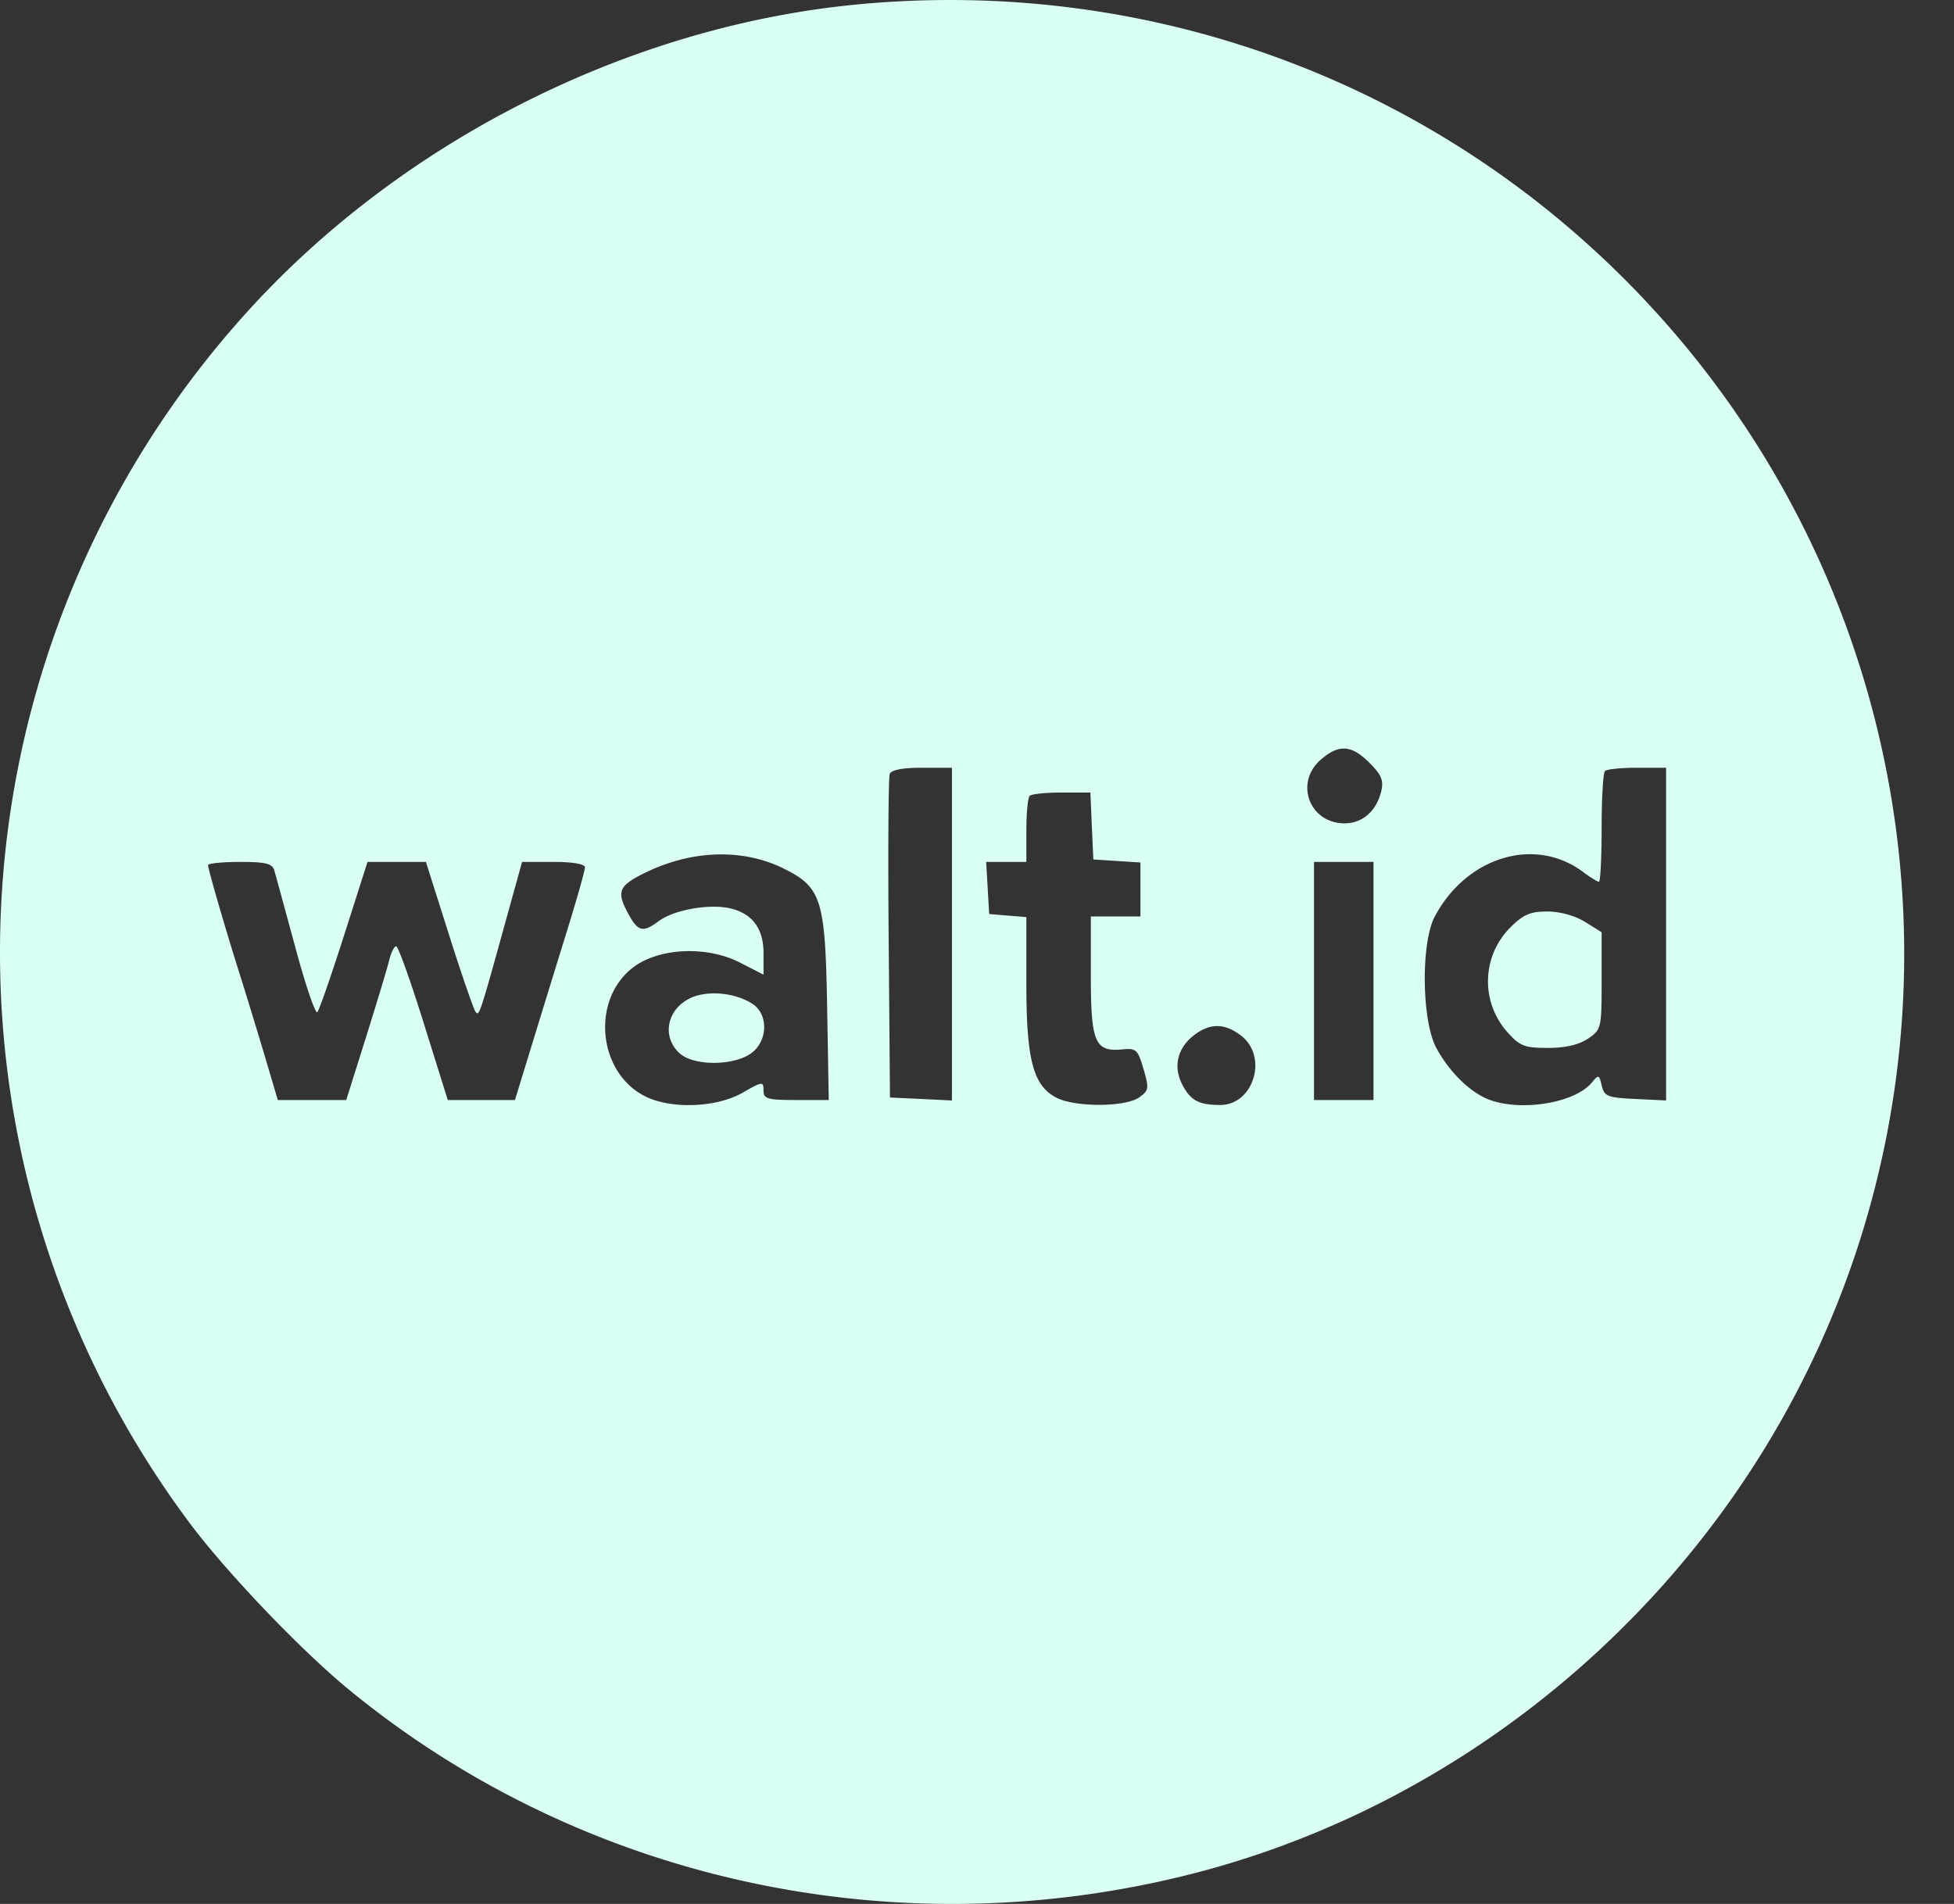 <svg fill="#dafff5" height="38" viewBox="0 0 39 38" width="39" xmlns="http://www.w3.org/2000/svg"><rect x="0" y="0" width="39" height="38" fill="#333333" stroke="none"/><path clip-rule="evenodd" d="m17.097.09c-4.647.448-9.262 2.82-12.356 6.35a19.028 19.028 0 0 0 -.977 23.929c.733.989 2.242 2.57 3.212 3.364 4.66 3.82 10.943 5.18 16.867 3.653 4.784-1.234 9.004-4.437 11.554-8.77 4.378-7.438 3.154-16.917-2.978-23.049-4.032-4.032-9.614-6.027-15.322-5.477zm10.237 15.136c.241.241.286.352.233.57-.098.403-.388.647-.755.637-.69-.02-.973-.823-.447-1.274.36-.31.609-.293.969.067zm-8.334 3.417v3.321l-.619-.03-.618-.029-.026-3.167c-.015-1.741-.005-3.222.021-3.29.031-.082.257-.125.645-.125h.597zm14.254 0v3.321l-.614-.03c-.555-.026-.62-.052-.67-.265-.053-.223-.064-.226-.202-.059-.335.404-1.405.58-2.046.338-.377-.142-.796-.553-1.055-1.033-.292-.541-.31-2.097-.03-2.623.633-1.19 1.991-1.603 2.946-.898.152.113.301.205.33.205.03 0 .054-.482.054-1.072s.03-1.102.066-1.138c.037-.037.326-.066.644-.066h.577zm-11.462-2.157.03.668.47.03.47.03v1.078h-.99v1.181c0 1.331.082 1.524.624 1.472.28-.027.314.003.427.39.115.39.108.43-.09.57-.277.193-1.276.196-1.647.004-.465-.24-.601-.756-.601-2.277v-1.328l-.371-.03-.371-.031-.03-.52-.03-.52h.802v-.627c0-.344.03-.656.066-.692.036-.037.324-.066.639-.066h.573zm-6.16.845c.765.376.839.61.877 2.768l.032 1.856h-.651c-.579 0-.651-.022-.651-.193 0-.182-.021-.18-.421.049-.51.291-1.396.33-1.917.082-.967-.459-1.117-1.934-.264-2.585.514-.392 1.471-.435 2.132-.096l.47.241v-.432c0-.481-.217-.78-.647-.887-.415-.104-1.134.02-1.444.25-.33.244-.422.214-.64-.206-.203-.394-.144-.511.385-.767.924-.448 1.933-.477 2.74-.08zm-10.156.046c.028.095.217.787.42 1.537.202.75.4 1.33.438 1.287s.279-.735.535-1.538l.466-1.46h1.166l.463 1.46c.255.803.494 1.495.531 1.538.071.08.083.046.603-1.835l.322-1.163h.628c.388 0 .627.042.627.108 0 .06-.153.606-.341 1.213s-.503 1.628-.699 2.268l-.357 1.163h-1.341l-.48-1.535c-.263-.844-.51-1.534-.55-1.534-.038 0-.1.123-.137.272-.036.15-.244.84-.462 1.535l-.397 1.262h-1.366l-.257-.866c-.142-.477-.363-1.2-.492-1.609-.296-.936-.643-2.13-.643-2.213 0-.035.287-.064.637-.064.521 0 .646.032.687.174zm21.938 2.202v2.376h-1.188v-4.752h1.188zm2.72-1.057a1.52 1.52 0 0 0 -.05 2.076c.252.282.342.317.811.317.35 0 .62-.063.8-.185.266-.18.272-.206.272-1.154v-.97l-.333-.207c-.2-.124-.5-.206-.752-.206-.343 0-.48.06-.748.329zm-16.34 1.393c-.482.215-.596.775-.228 1.109.274.247 1.037.254 1.405.013.354-.232.379-.788.045-1.003-.343-.22-.878-.273-1.223-.12zm10.983.76c.537.422.242 1.379-.423 1.379-.426 0-.593-.09-.757-.407-.184-.357-.1-.723.228-.98.32-.253.625-.25.952.008z" fill="#dafff5" fill-rule="evenodd"/></svg>